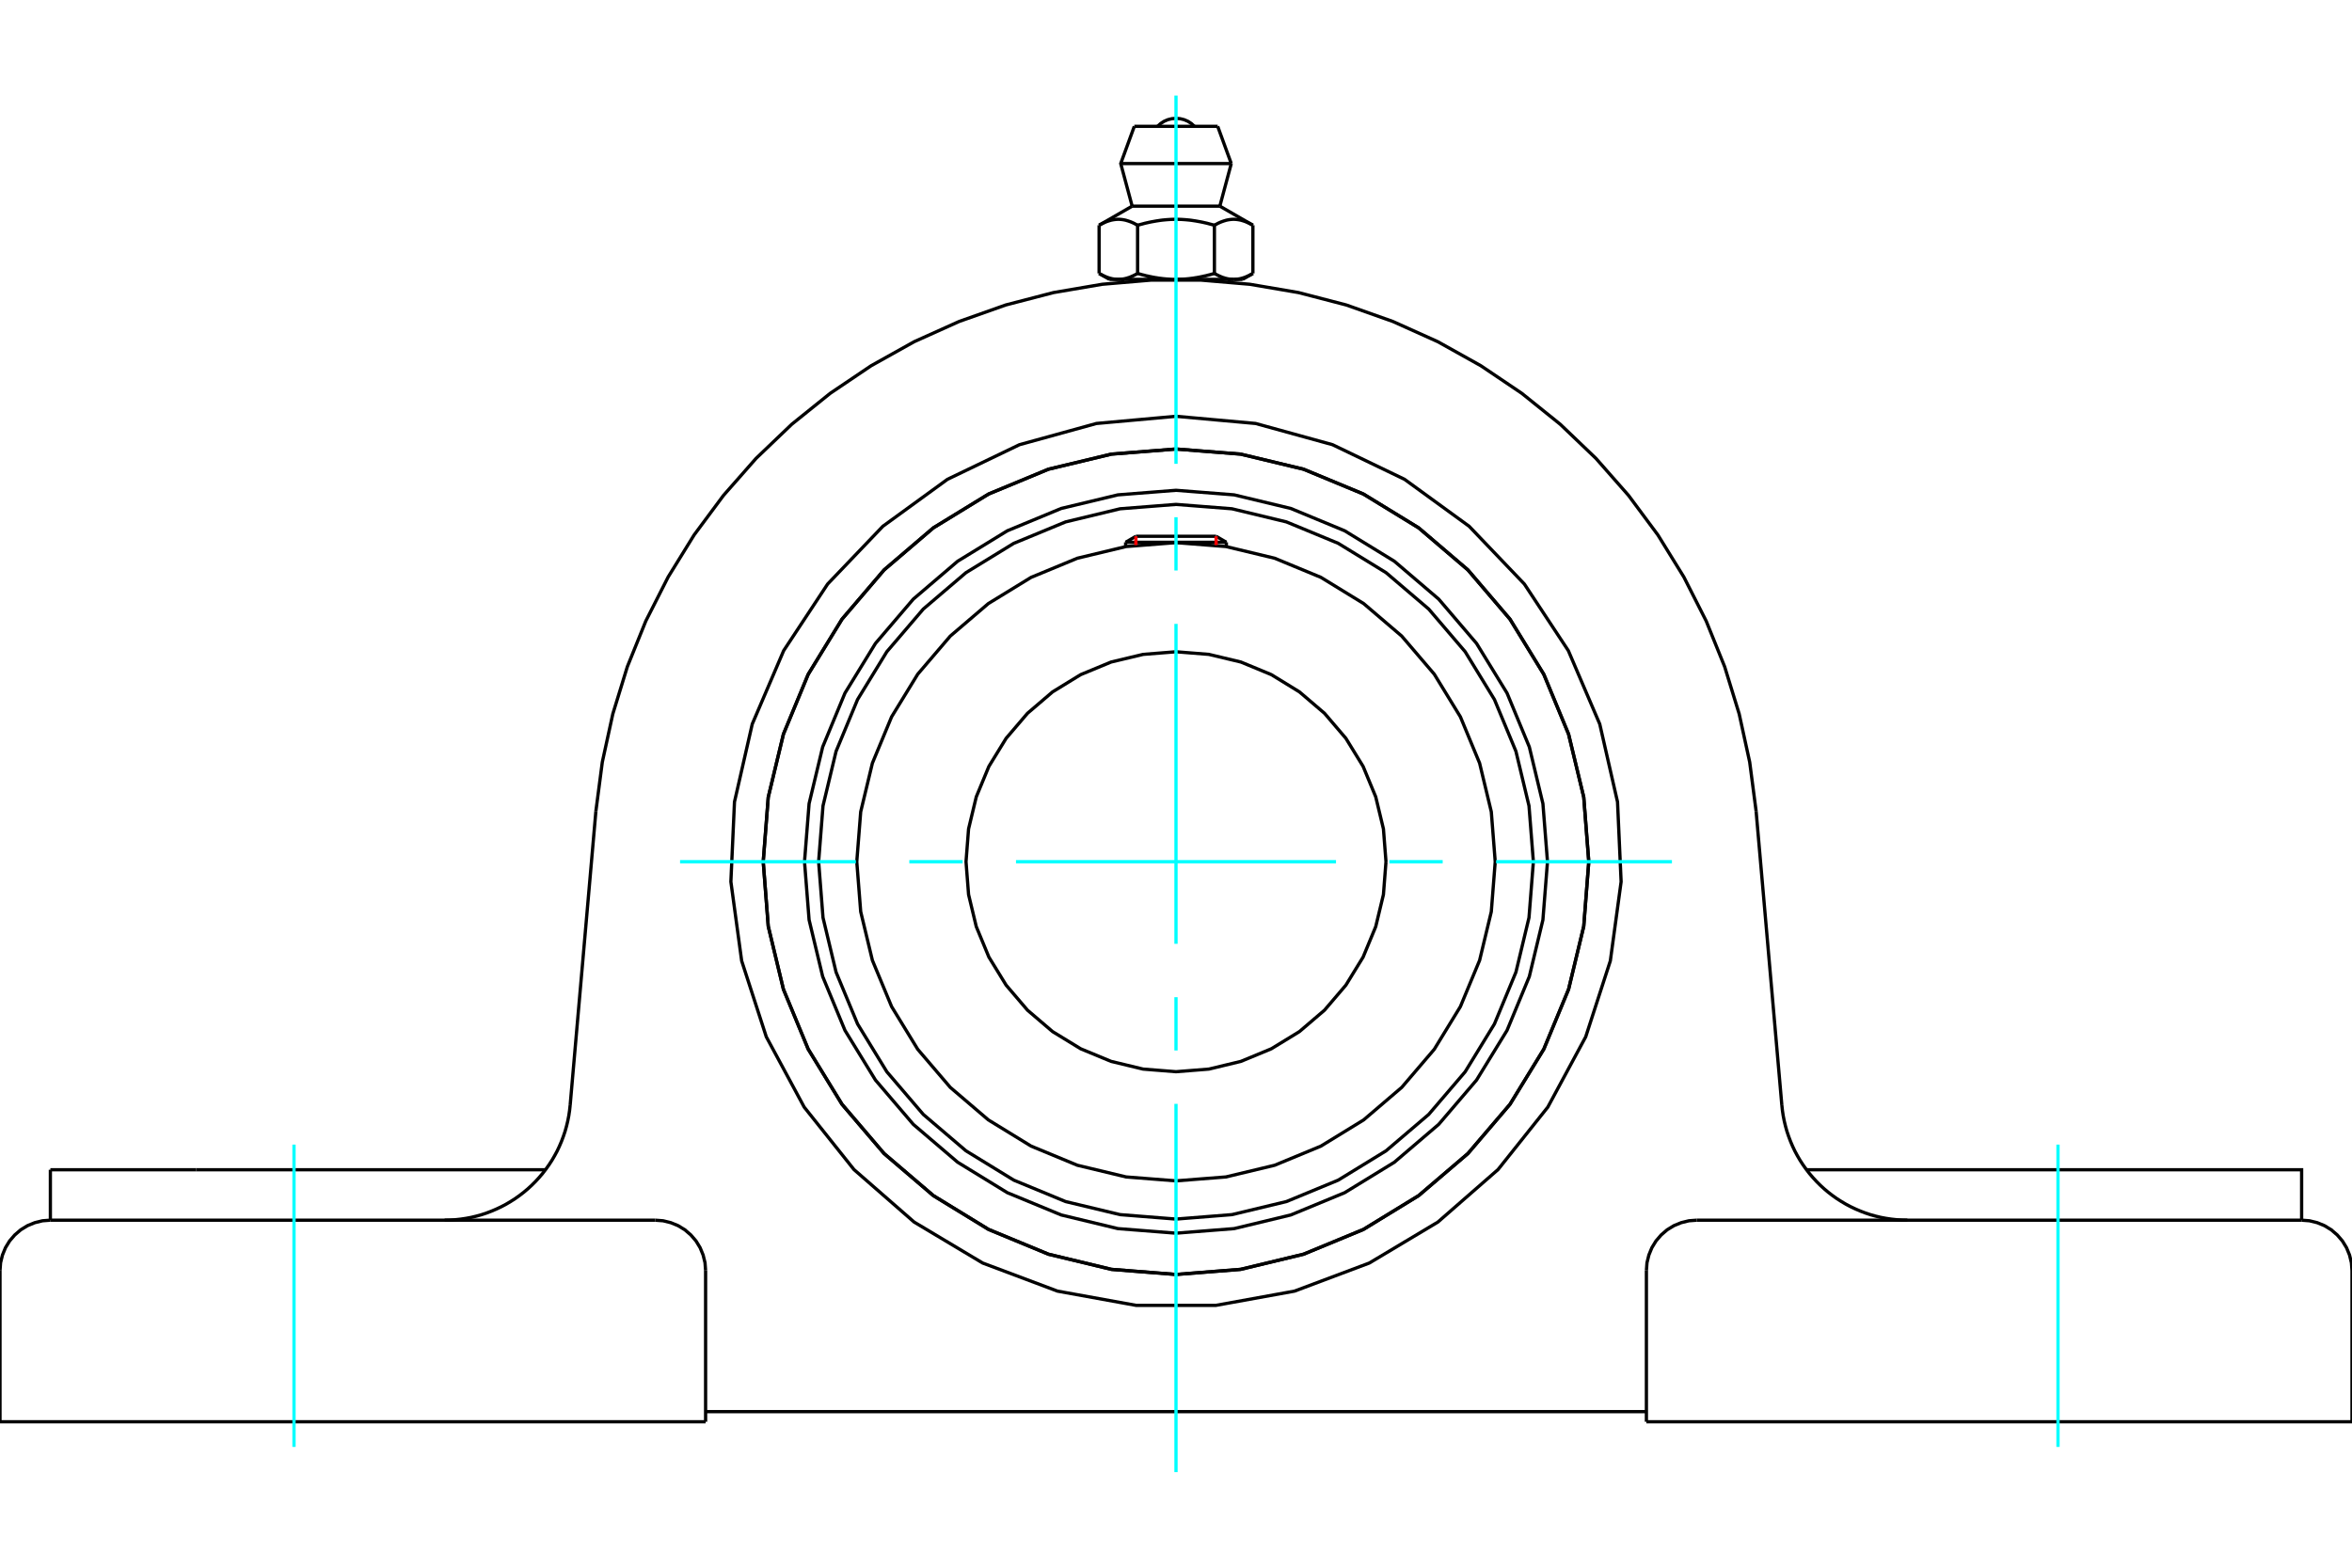 <?xml version="1.0" standalone="no"?>
<!DOCTYPE svg PUBLIC "-//W3C//DTD SVG 1.1//EN"
	"http://www.w3.org/Graphics/SVG/1.1/DTD/svg11.dtd">
<svg xmlns="http://www.w3.org/2000/svg" height="100%" width="100%" viewBox="0 0 36000 24000">
	<rect x="-1800" y="-1200" width="39600" height="26400" style="fill:#FFF"/>
	<g style="fill:none; fill-rule:evenodd" transform="matrix(1 0 0 1 0 0)">
		<g style="fill:none; stroke:#000; stroke-width:50; shape-rendering:geometricPrecision">
			<polyline points="23686,13192 23616,12303 23408,11435 23067,10611 22600,9850 22021,9172 21342,8592 20582,8126 19757,7784 18890,7576 18000,7506 17110,7576 16243,7784 15418,8126 14658,8592 13979,9172 13400,9850 12933,10611 12592,11435 12384,12303 12314,13192 12384,14082 12592,14950 12933,15774 13400,16535 13979,17213 14658,17793 15418,18259 16243,18600 17110,18809 18000,18879 18890,18809 19757,18600 20582,18259 21342,17793 22021,17213 22600,16535 23067,15774 23408,14950 23616,14082 23686,13192"/>
			<polyline points="24318,13192 24241,12204 24009,11240 23630,10324 23112,9479 22468,8725 21714,8081 20868,7563 19952,7183 18988,6952 18000,6874 17012,6952 16048,7183 15132,7563 14286,8081 13532,8725 12888,9479 12370,10324 11991,11240 11759,12204 11682,13192 11759,14181 11991,15145 12370,16061 12888,16906 13532,17660 14286,18304 15132,18822 16048,19201 17012,19433 18000,19511 18988,19433 19952,19201 20868,18822 21714,18304 22468,17660 23112,16906 23630,16061 24009,15145 24241,14181 24318,13192"/>
			<polyline points="23470,13192 23403,12337 23203,11502 22874,10709 22426,9977 21868,9324 21215,8767 20483,8318 19690,7990 18856,7789 18000,7722 17144,7789 16310,7990 15517,8318 14785,8767 14132,9324 13574,9977 13126,10709 12797,11502 12597,12337 12530,13192 12597,14048 12797,14883 13126,15676 13574,16408 14132,17061 14785,17618 15517,18067 16310,18395 17144,18595 18000,18663 18856,18595 19690,18395 20483,18067 21215,17618 21868,17061 22426,16408 22874,15676 23203,14883 23403,14048 23470,13192"/>
			<polyline points="22886,13192 22826,12428 22647,11683 22353,10974 21953,10321 21455,9738 20872,9240 20218,8839 19510,8546 18764,8367 18000,8307 17236,8367 16490,8546 15782,8839 15128,9240 14545,9738 14047,10321 13647,10974 13353,11683 13174,12428 13114,13192 13174,13957 13353,14702 13647,15410 14047,16064 14545,16647 15128,17145 15782,17546 16490,17839 17236,18018 18000,18078 18764,18018 19510,17839 20218,17546 20872,17145 21455,16647 21953,16064 22353,15410 22647,14702 22826,13957 22886,13192"/>
			<polyline points="21214,13192 21175,12690 21057,12199 20864,11733 20600,11303 20273,10920 19889,10592 19459,10328 18993,10135 18503,10018 18000,9978 17497,10018 17007,10135 16541,10328 16111,10592 15727,10920 15400,11303 15136,11733 14943,12199 14825,12690 14786,13192 14825,13695 14943,14186 15136,14652 15400,15082 15727,15465 16111,15793 16541,16056 17007,16249 17497,16367 18000,16407 18503,16367 18993,16249 19459,16056 19889,15793 20273,15465 20600,15082 20864,14652 21057,14186 21175,13695 21214,13192"/>
			<line x1="18771" y1="8302" x2="17229" y2="8302"/>
			<line x1="17386" y1="8210" x2="18614" y2="8210"/>
			<line x1="17386" y1="8210" x2="17229" y2="8302"/>
			<line x1="18771" y1="8302" x2="18614" y2="8210"/>
			<line x1="17229" y1="8302" x2="17229" y2="8368"/>
			<line x1="18771" y1="8368" x2="18771" y2="8302"/>
			<polyline points="9121,12416 9219,11667 9380,10929 9602,10207 9885,9507 10227,8833 10624,8190 11074,7584 11573,7017 12119,6495 12708,6021 13334,5599 13993,5231 14682,4921 15394,4669 16125,4479 16870,4352 17622,4288 18378,4288 19130,4352 19875,4479 20606,4669 21318,4921 22007,5231 22666,5599 23292,6021 23881,6495 24427,7017 24926,7584 25376,8190 25773,8833 26115,9507 26398,10207 26620,10929 26781,11667 26879,12416"/>
			<line x1="25200" y1="21766" x2="36000" y2="21766"/>
			<line x1="10800" y1="21766" x2="0" y2="21766"/>
			<polyline points="35229,18680 35229,17908 32998,17908 27651,17908"/>
			<line x1="35229" y1="18680" x2="25971" y2="18680"/>
			<polyline points="27273,16919 27282,17001 27294,17081 27310,17162 27329,17241 27351,17320 27377,17397 27406,17474 27438,17549 27473,17623 27512,17695 27553,17765 27598,17834 27645,17900 27695,17965 27748,18027 27803,18087 27861,18145 27921,18200 27984,18253 28049,18303 28115,18350 28184,18394 28255,18436 28327,18474 28401,18509 28476,18541 28552,18570 28630,18596 28709,18618 28788,18637 28868,18652 28949,18664 29031,18673 29112,18678 29194,18680"/>
			<line x1="771" y1="18680" x2="771" y2="17908"/>
			<line x1="3002" y1="17908" x2="771" y2="17908"/>
			<line x1="8349" y1="17908" x2="3002" y2="17908"/>
			<polyline points="6806,18680 6888,18678 6969,18673 7051,18664 7132,18652 7212,18637 7291,18618 7370,18596 7448,18570 7524,18541 7599,18509 7673,18474 7745,18436 7816,18394 7885,18350 7951,18303 8016,18253 8079,18200 8139,18145 8197,18087 8252,18027 8305,17965 8355,17900 8402,17834 8447,17765 8488,17695 8527,17623 8562,17549 8594,17474 8623,17397 8649,17320 8671,17241 8690,17162 8706,17081 8718,17001 8727,16919"/>
			<line x1="771" y1="18680" x2="10029" y2="18680"/>
			<polyline points="24318,13192 24241,12204 24009,11240 23630,10324 23112,9479 22468,8725 21714,8081 20868,7563 19952,7183 18988,6952 18000,6874 17012,6952 16048,7183 15132,7563 14286,8081 13532,8725 12888,9479 12370,10324 11991,11240 11759,12204 11682,13192 11759,14181 11991,15145 12370,16061 12888,16906 13532,17660 14286,18304 15132,18822 16048,19201 17012,19433 18000,19511 18988,19433 19952,19201 20868,18822 21714,18304 22468,17660 23112,16906 23630,16061 24009,15145 24241,14181 24318,13192"/>
			<polyline points="18000,6373 19218,6483 20396,6808 21498,7338 22487,8057 23332,8941 24005,9961 24486,11085 24758,12277 24813,13498 24648,14710 24271,15873 23691,16949 22929,17905 22008,18709 20959,19336 19814,19766 18611,19984 17389,19984 16186,19766 15041,19336 13992,18709 13071,17905 12309,16949 11729,15873 11352,14710 11187,13498 11242,12277 11514,11085 11995,9961 12668,8941 13513,8057 14502,7338 15604,6808 16782,6483 18000,6373"/>
			<polyline points="25971,18680 25851,18689 25733,18718 25621,18764 25518,18827 25426,18906 25347,18998 25284,19101 25238,19213 25209,19331 25200,19451"/>
			<polyline points="36000,21766 36000,19451 35991,19331 35962,19213 35916,19101 35853,18998 35774,18906 35682,18827 35579,18764 35467,18718 35349,18689 35229,18680"/>
			<line x1="25200" y1="19451" x2="25200" y2="21766"/>
			<polyline points="10800,19451 10791,19331 10762,19213 10716,19101 10653,18998 10574,18906 10482,18827 10379,18764 10267,18718 10149,18689 10029,18680"/>
			<polyline points="771,18680 651,18689 533,18718 421,18764 318,18827 226,18906 147,18998 84,19101 38,19213 9,19331 0,19451"/>
			<line x1="0" y1="21766" x2="0" y2="19451"/>
			<line x1="10800" y1="19451" x2="10800" y2="21766"/>
			<line x1="26879" y1="12416" x2="27273" y2="16919"/>
			<line x1="8727" y1="16919" x2="9121" y2="12416"/>
			<line x1="25200" y1="21611" x2="10800" y2="21611"/>
			<line x1="18638" y1="1934" x2="17362" y2="1934"/>
			<line x1="17154" y1="2504" x2="18846" y2="2504"/>
			<line x1="17329" y1="3156" x2="18671" y2="3156"/>
			<polyline points="17412,3448 17393,3438 17374,3428 17356,3418 17338,3410 17320,3402 17303,3395 17286,3389 17269,3383 17252,3378 17236,3373 17220,3369 17204,3366 17188,3363 17172,3361 17157,3359 17141,3358 17125,3357 17110,3357 17094,3358 17079,3359 17063,3361 17047,3363 17031,3366 17015,3369 16999,3373 16983,3378 16966,3383 16949,3389 16932,3395 16915,3402 16898,3410 16880,3418 16861,3428 16843,3438 16823,3448"/>
			<polyline points="18588,3448 18550,3438 18512,3428 18476,3418 18440,3410 18405,3402 18370,3395 18336,3389 18303,3383 18270,3378 18237,3373 18205,3369 18173,3366 18141,3363 18110,3361 18078,3359 18047,3358 18016,3357 17984,3357 17953,3358 17922,3359 17890,3361 17859,3363 17827,3366 17795,3369 17763,3373 17730,3378 17697,3383 17664,3389 17630,3395 17595,3402 17560,3410 17524,3418 17488,3428 17450,3438 17412,3448"/>
			<polyline points="19177,3448 19157,3438 19139,3428 19120,3418 19102,3410 19085,3402 19068,3395 19051,3389 19034,3383 19017,3378 19001,3373 18985,3369 18969,3366 18953,3363 18937,3361 18921,3359 18906,3358 18890,3357 18875,3357 18859,3358 18843,3359 18828,3361 18812,3363 18796,3366 18780,3369 18764,3373 18748,3378 18731,3383 18714,3389 18697,3395 18680,3402 18662,3410 18644,3418 18626,3428 18607,3438 18588,3448"/>
			<line x1="16823" y1="4186" x2="16823" y2="3448"/>
			<polyline points="16823,4186 16832,4191 16841,4196 16850,4201 16859,4206 16867,4210 16876,4214 16884,4219 16893,4223 16901,4226 16910,4230 16918,4234 16927,4237 16935,4241 16943,4244 16951,4247 16960,4250 16968,4252 16976,4255 16985,4258 16993,4260 17001,4262 17009,4264 17018,4266 17026,4268 17034,4269 17042,4271 17051,4272 17059,4273 17067,4274 17075,4275 17084,4276 17092,4277 17101,4277 17109,4277 17118,4277 17126,4277 17135,4277 17143,4277 17151,4276 17160,4275 17168,4274 17176,4273 17185,4272 17193,4271 17201,4269 17209,4268 17218,4266 17226,4264 17234,4262 17242,4260 17251,4258 17259,4255 17267,4252 17275,4250 17284,4247 17292,4244 17300,4241 17309,4237 17317,4234 17325,4230 17334,4226 17342,4223 17351,4219 17359,4214 17368,4210 17377,4206 17385,4201 17394,4196 17403,4191 17412,4186 17412,3448"/>
			<polyline points="17412,4186 17429,4191 17447,4196 17464,4201 17482,4206 17499,4210 17516,4214 17533,4219 17550,4223 17567,4226 17584,4230 17601,4234 17618,4237 17635,4241 17651,4244 17668,4247 17684,4250 17701,4252 17717,4255 17734,4258 17750,4260 17767,4262 17783,4264 17800,4266 17816,4268 17833,4269 17849,4271 17866,4272 17882,4273 17899,4274 17916,4275 17932,4276 17949,4277 17966,4277 17983,4277 18000,4277 17118,4277"/>
			<polyline points="18588,4186 18597,4191 18606,4196 18615,4201 18623,4206 18632,4210 18641,4214 18649,4219 18658,4223 18666,4226 18675,4230 18683,4234 18691,4237 18700,4241 18708,4244 18716,4247 18725,4250 18733,4252 18741,4255 18749,4258 18758,4260 18766,4262 18774,4264 18782,4266 18791,4268 18799,4269 18807,4271 18815,4272 18824,4273 18832,4274 18840,4275 18849,4276 18857,4277 18865,4277 18874,4277 18882,4277"/>
			<polyline points="18000,4277 18017,4277 18034,4277 18051,4277 18068,4276 18084,4275 18101,4274 18118,4273 18134,4272 18151,4271 18167,4269 18184,4268 18200,4266 18217,4264 18233,4262 18250,4260 18266,4258 18283,4255 18299,4252 18316,4250 18332,4247 18349,4244 18365,4241 18382,4237 18399,4234 18416,4230 18433,4226 18450,4223 18467,4219 18484,4214 18501,4210 18518,4206 18536,4201 18553,4196 18571,4191 18588,4186"/>
			<line x1="18882" y1="4277" x2="18000" y2="4277"/>
			<polyline points="18882,4277 18891,4277 18899,4277 18908,4277 18916,4276 18925,4275 18933,4274 18941,4273 18949,4272 18958,4271 18966,4269 18974,4268 18982,4266 18991,4264 18999,4262 19007,4260 19015,4258 19024,4255 19032,4252 19040,4250 19049,4247 19057,4244 19065,4241 19073,4237 19082,4234 19090,4230 19099,4226 19107,4223 19116,4219 19124,4214 19133,4210 19141,4206 19150,4201 19159,4196 19168,4191 19177,4186"/>
			<line x1="19019" y1="4277" x2="18882" y2="4277"/>
			<line x1="17118" y1="4277" x2="16981" y2="4277"/>
			<line x1="19177" y1="4186" x2="19177" y2="3448"/>
			<line x1="18588" y1="4186" x2="18588" y2="3448"/>
			<polyline points="18282,1934 18235,1891 18182,1857 18124,1832 18063,1817 18000,1812 17937,1817 17876,1832 17818,1857 17765,1891 17718,1934"/>
			<line x1="18846" y1="2504" x2="18638" y2="1934"/>
			<polyline points="17362,1934 17154,2504 17329,3156"/>
			<line x1="18671" y1="3156" x2="18846" y2="2504"/>
			<line x1="17184" y1="4277" x2="17184" y2="4317"/>
			<line x1="18816" y1="4317" x2="18816" y2="4277"/>
			<line x1="17329" y1="3156" x2="16823" y2="3448"/>
			<line x1="19177" y1="3448" x2="18671" y2="3156"/>
			<line x1="19019" y1="4277" x2="19177" y2="4186"/>
			<line x1="16823" y1="4186" x2="16981" y2="4277"/>
		</g>
		<g style="fill:none; stroke:#0FF; stroke-width:50; shape-rendering:geometricPrecision">
			<line x1="18000" y1="22537" x2="18000" y2="16899"/>
			<line x1="18000" y1="16082" x2="18000" y2="15266"/>
			<line x1="18000" y1="14449" x2="18000" y2="9551"/>
			<line x1="18000" y1="8734" x2="18000" y2="7918"/>
			<line x1="18000" y1="7101" x2="18000" y2="1463"/>
			<line x1="10409" y1="13192" x2="13101" y2="13192"/>
			<line x1="13918" y1="13192" x2="14734" y2="13192"/>
			<line x1="15551" y1="13192" x2="20449" y2="13192"/>
			<line x1="21266" y1="13192" x2="22082" y2="13192"/>
			<line x1="22899" y1="13192" x2="25591" y2="13192"/>
			<line x1="4500" y1="22151" x2="4500" y2="17523"/>
			<line x1="31500" y1="22151" x2="31500" y2="17523"/>
		</g>
		<g style="fill:none; stroke:#F00; stroke-width:50; shape-rendering:geometricPrecision">
			<line x1="17386" y1="8210" x2="17386" y2="8345"/>
			<line x1="18614" y1="8345" x2="18614" y2="8210"/>
		</g>
	</g>
</svg>
